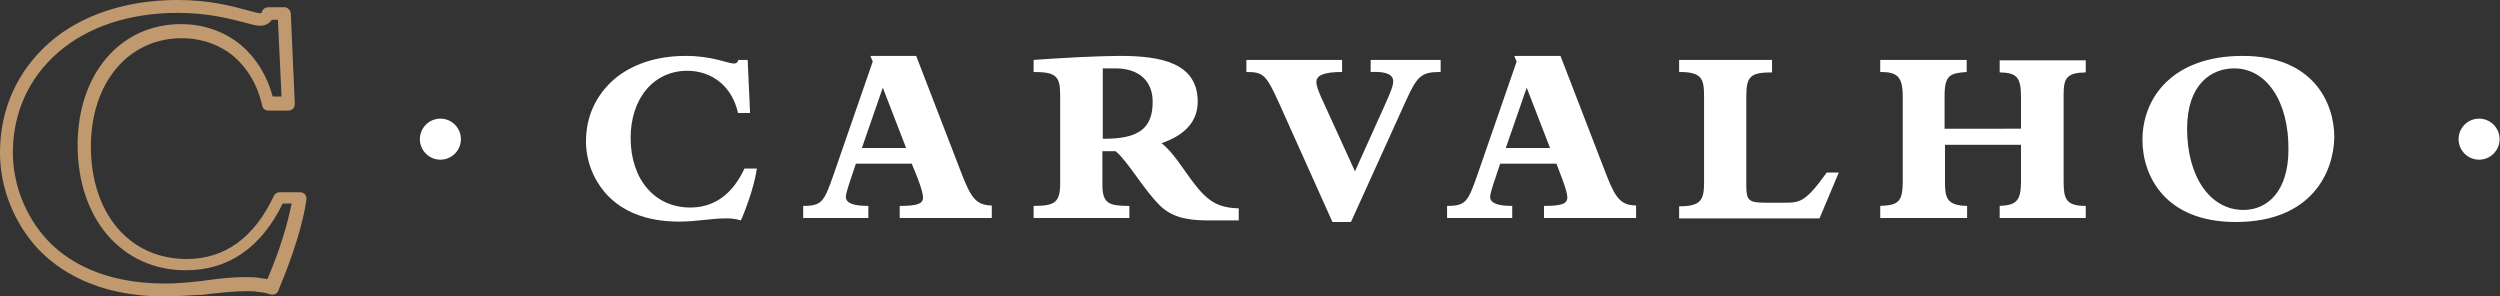 <?xml version="1.0" encoding="utf-8"?>
<!-- Generator: Adobe Illustrator 26.1.0, SVG Export Plug-In . SVG Version: 6.00 Build 0)  -->
<svg version="1.1" id="Layer_1" xmlns="http://www.w3.org/2000/svg" xmlns:xlink="http://www.w3.org/1999/xlink" x="0px" y="0px"
	 viewBox="0 0 621.6 73.7" style="enable-background:new 0 0 621.6 73.7;" xml:space="preserve">
<rect x="0" y="0" width="621.6" height="73.7" fill="#333333" stroke="none"/>
<style type="text/css">
	.st0{fill:#C09A6E;}
	.st1{fill:#FFFFFF;}
</style>
<g>
	<g>
		<path class="st0" d="M40.9,73.7c-17,0-26.6-6.6-31.7-12.1C3.4,55.2,0,46.6,0,38c0-10.9,4.3-20.4,12.4-27.5C20.2,3.7,31.5,0,44.1,0
			c8,0,13.5,1.5,17.2,2.5c1.5,0.4,2.8,0.8,3.4,0.8c0.1,0,0.2,0,0.2,0c0,0,0.1-0.1,0.3-0.5c0.2-0.6,0.8-1,1.5-1h4
			c0.8,0,1.5,0.7,1.6,1.5l1,22.5c0,0.4-0.1,0.8-0.4,1.2c-0.3,0.3-0.7,0.5-1.1,0.5h-5.1c-0.7,0-1.4-0.5-1.5-1.2
			c-1.1-5.1-3.6-9.3-7.1-12.3c-3.5-2.9-8-4.5-12.9-4.5c-13.3,0-22.6,11.1-22.6,26.9c0,16.7,9.6,28,23.8,28c9.5,0,16.8-5.3,21.7-15.7
			c0.3-0.6,0.8-0.9,1.4-0.9h5.1c0.5,0,0.9,0.2,1.2,0.5c0.3,0.3,0.4,0.8,0.4,1.3c-0.8,5.8-3.3,13.8-6.7,21.9l-0.3,0.8
			c-0.3,0.8-1.2,1.1-2,0.9c-0.8-0.3-1.8-0.5-2.8-0.6c-0.1,0-0.1,0-0.2,0c-0.8-0.2-1.9-0.2-3.1-0.2c-3,0-6.3,0.4-9.2,0.7l-1.5,0.2
			C47.2,73.4,44.2,73.7,40.9,73.7z M44.1,3.2c-11.9,0-22.4,3.5-29.6,9.8C7.1,19.4,3.2,28.1,3.2,38c0,7.8,3.1,15.7,8.4,21.5
			c4.6,5,13.5,11,29.4,11c3.1,0,6-0.3,8.8-0.6l1.5-0.2c2.9-0.4,6.4-0.8,9.5-0.8c1.3,0,2.6,0,3.7,0.2c0.7,0.1,1.3,0.2,2,0.3
			c2.9-6.8,5-13.5,6-18.8h-2.2c-5.4,11-13.5,16.6-24.1,16.6c-15.9,0-26.9-12.8-26.9-31.1c0-17.7,10.6-30.1,25.7-30.1
			c5.6,0,10.8,1.8,14.9,5.2c3.8,3.2,6.5,7.6,7.9,12.8h2.2L69.1,4.9h-1.5c-0.5,0.7-1.3,1.5-2.9,1.5c-1.1,0-2.4-0.4-4.3-0.9
			C56.9,4.6,51.6,3.2,44.1,3.2z"/>
	</g>
	<g>
		<g>
			<path class="st1" d="M188.2,41.8c-0.5,3.6-2,8.3-3.8,12.6l-0.2,0.4c-0.6-0.2-1.2-0.3-1.8-0.4c-0.6-0.1-1.3-0.1-2-0.1
				c-1.7,0-3.5,0.2-5.5,0.4c-1.9,0.2-3.9,0.4-6.1,0.4c-8.5,0-14.3-2.8-17.9-6.7s-5.2-8.8-5.2-13.2c0-6.3,2.5-11.5,6.9-15.4
				c4.4-3.8,10.6-5.9,17.9-5.9c6.7,0,10.5,1.9,12,1.9c0.6,0,0.9-0.3,1.1-0.9h2.3l0.6,13.2h-3c-0.7-3.2-2.3-5.9-4.5-7.7
				c-2.2-1.8-5-2.8-8.1-2.8c-8.4,0-14.1,6.9-14.1,16.7c0,10.3,6,17.3,14.8,17.3c5.9,0,10.5-3.2,13.5-9.7H188.2z"/>
			<path class="st1" d="M246.6,54.2h-22.9v-3c4.3,0,5.8-0.5,5.8-2.1c0-0.8-0.4-2.3-1.3-4.7l-1.5-3.7h-13.9l-1.1,3.3
				c-0.9,2.6-1.4,4.4-1.4,4.9c0,1.7,2.1,2.3,5.6,2.3v3h-16.2v-3c4.7,0,5.2-1.1,7.5-7.6l9.8-28.3l-0.6-1.4h11.4l11.5,29.8
				c2.3,5.9,3.7,7.3,7.3,7.4V54.2z M219.5,21.8l-5.2,15h11L219.5,21.8z"/>
			<path class="st1" d="M308,54.8h-7.8c-5.7,0-9.2-1.1-11.9-3.8c-4.1-4.1-7.8-10.8-10.9-13.4h-3.3V46c0,4.7,1.8,5.2,6.7,5.2v3H257
				v-3c5.3,0,6.6-0.9,6.6-5.6v-22c0-4.7-1.1-5.7-6.6-5.7v-3c3.8-0.3,6.4-0.4,11.5-0.7c4-0.2,7.9-0.3,10-0.3
				c10.1,0,19.3,1.7,19.3,11.4c0,4.8-3.1,8.3-9,10.3c4,3.2,6.4,8.6,10.4,12.7c2.8,2.8,5.4,3.4,8.8,3.5V54.8z M274.2,34.5
				c9.1,0.1,12.4-2.7,12.4-9.2c0-5-3.2-8.3-9.3-8.3h-3.1V34.5z"/>
			<path class="st1" d="M358.1,17.9c-4.6,0-5.7,0.9-8.5,7.1l-13.7,30.2h-4.6l-13.2-29.4c-3.3-7.3-4-7.9-8.2-7.9v-3h23.8v3
				c-4.7,0-6.4,0.9-6.4,2.5c0,0.8,0.4,2,1.2,3.8l8.4,18.4l7.3-16.2c1.8-4,2.2-5.1,2.2-6.2c0-1.6-1.6-2.5-5.6-2.3v-3h17.4V17.9z"/>
			<path class="st1" d="M406.8,54.2h-22.9v-3c4.3,0,5.8-0.5,5.8-2.1c0-0.8-0.4-2.3-1.3-4.7l-1.4-3.7H373l-1.1,3.3
				c-0.9,2.6-1.4,4.4-1.4,4.9c0,1.7,2.1,2.3,5.5,2.3v3h-16.2v-3c4.7,0,5.2-1.1,7.5-7.6l9.8-28.3l-0.6-1.4H388l11.5,29.8
				c2.3,5.9,3.7,7.3,7.3,7.4V54.2z M379.6,21.8l-5.2,15h11L379.6,21.8z"/>
			<path class="st1" d="M440.6,15v3c-5.4,0-6.4,1-6.4,6v21.9c0,3.8,0.4,4.5,4.7,4.5h4.8c3.8,0,5.2-0.1,10.5-7.5h3l-4.8,11.4h-34.9
				v-3c5.5,0,6.2-1.6,6.2-6.1V23.9c0-4.5-0.7-6-6.2-6v-3H440.6z"/>
			<path class="st1" d="M502.5,32.1v-7.9c0-5-1-6.1-5.3-6.2v-3h21.4v3c-4.6,0.1-5.5,1.3-5.5,5.4V45c0,4.4,0.5,6.2,5.5,6.2v3h-21.4
				v-3c4.1-0.2,5.3-1.2,5.3-6.1V36h-18.9v9.3c0,3.8,0.4,5.8,5.5,5.9v3h-21.6v-3c4.4-0.2,5.6-0.9,5.6-6.1V24c0-5-1.4-6.1-5.6-6.1v-3
				H489v3c-4.2,0.3-5.5,0.8-5.5,6v8.1H502.5z"/>
			<path class="st1" d="M555.9,55.2c-17.7,0-23.2-11.6-23.2-20.4c0-10.6,7.6-20.9,24.9-20.9c17.5,0,22.8,11.6,22.8,20.2
				C580.3,42.5,575,55.2,555.9,55.2z M555.5,17c-5.7,0-11.7,4-11.7,15c0,11.9,5.7,20.2,14,20.2c6.2,0,11.2-4.9,11.2-15
				C569.1,25.3,563.6,17,555.5,17z"/>
		</g>
		<g>
			<circle class="st1" cx="109.5" cy="34.6" r="5.1"/>
			<circle class="st1" cx="616.4" cy="34.6" r="5.1"/>
		</g>
	</g>
</g>
</svg>
